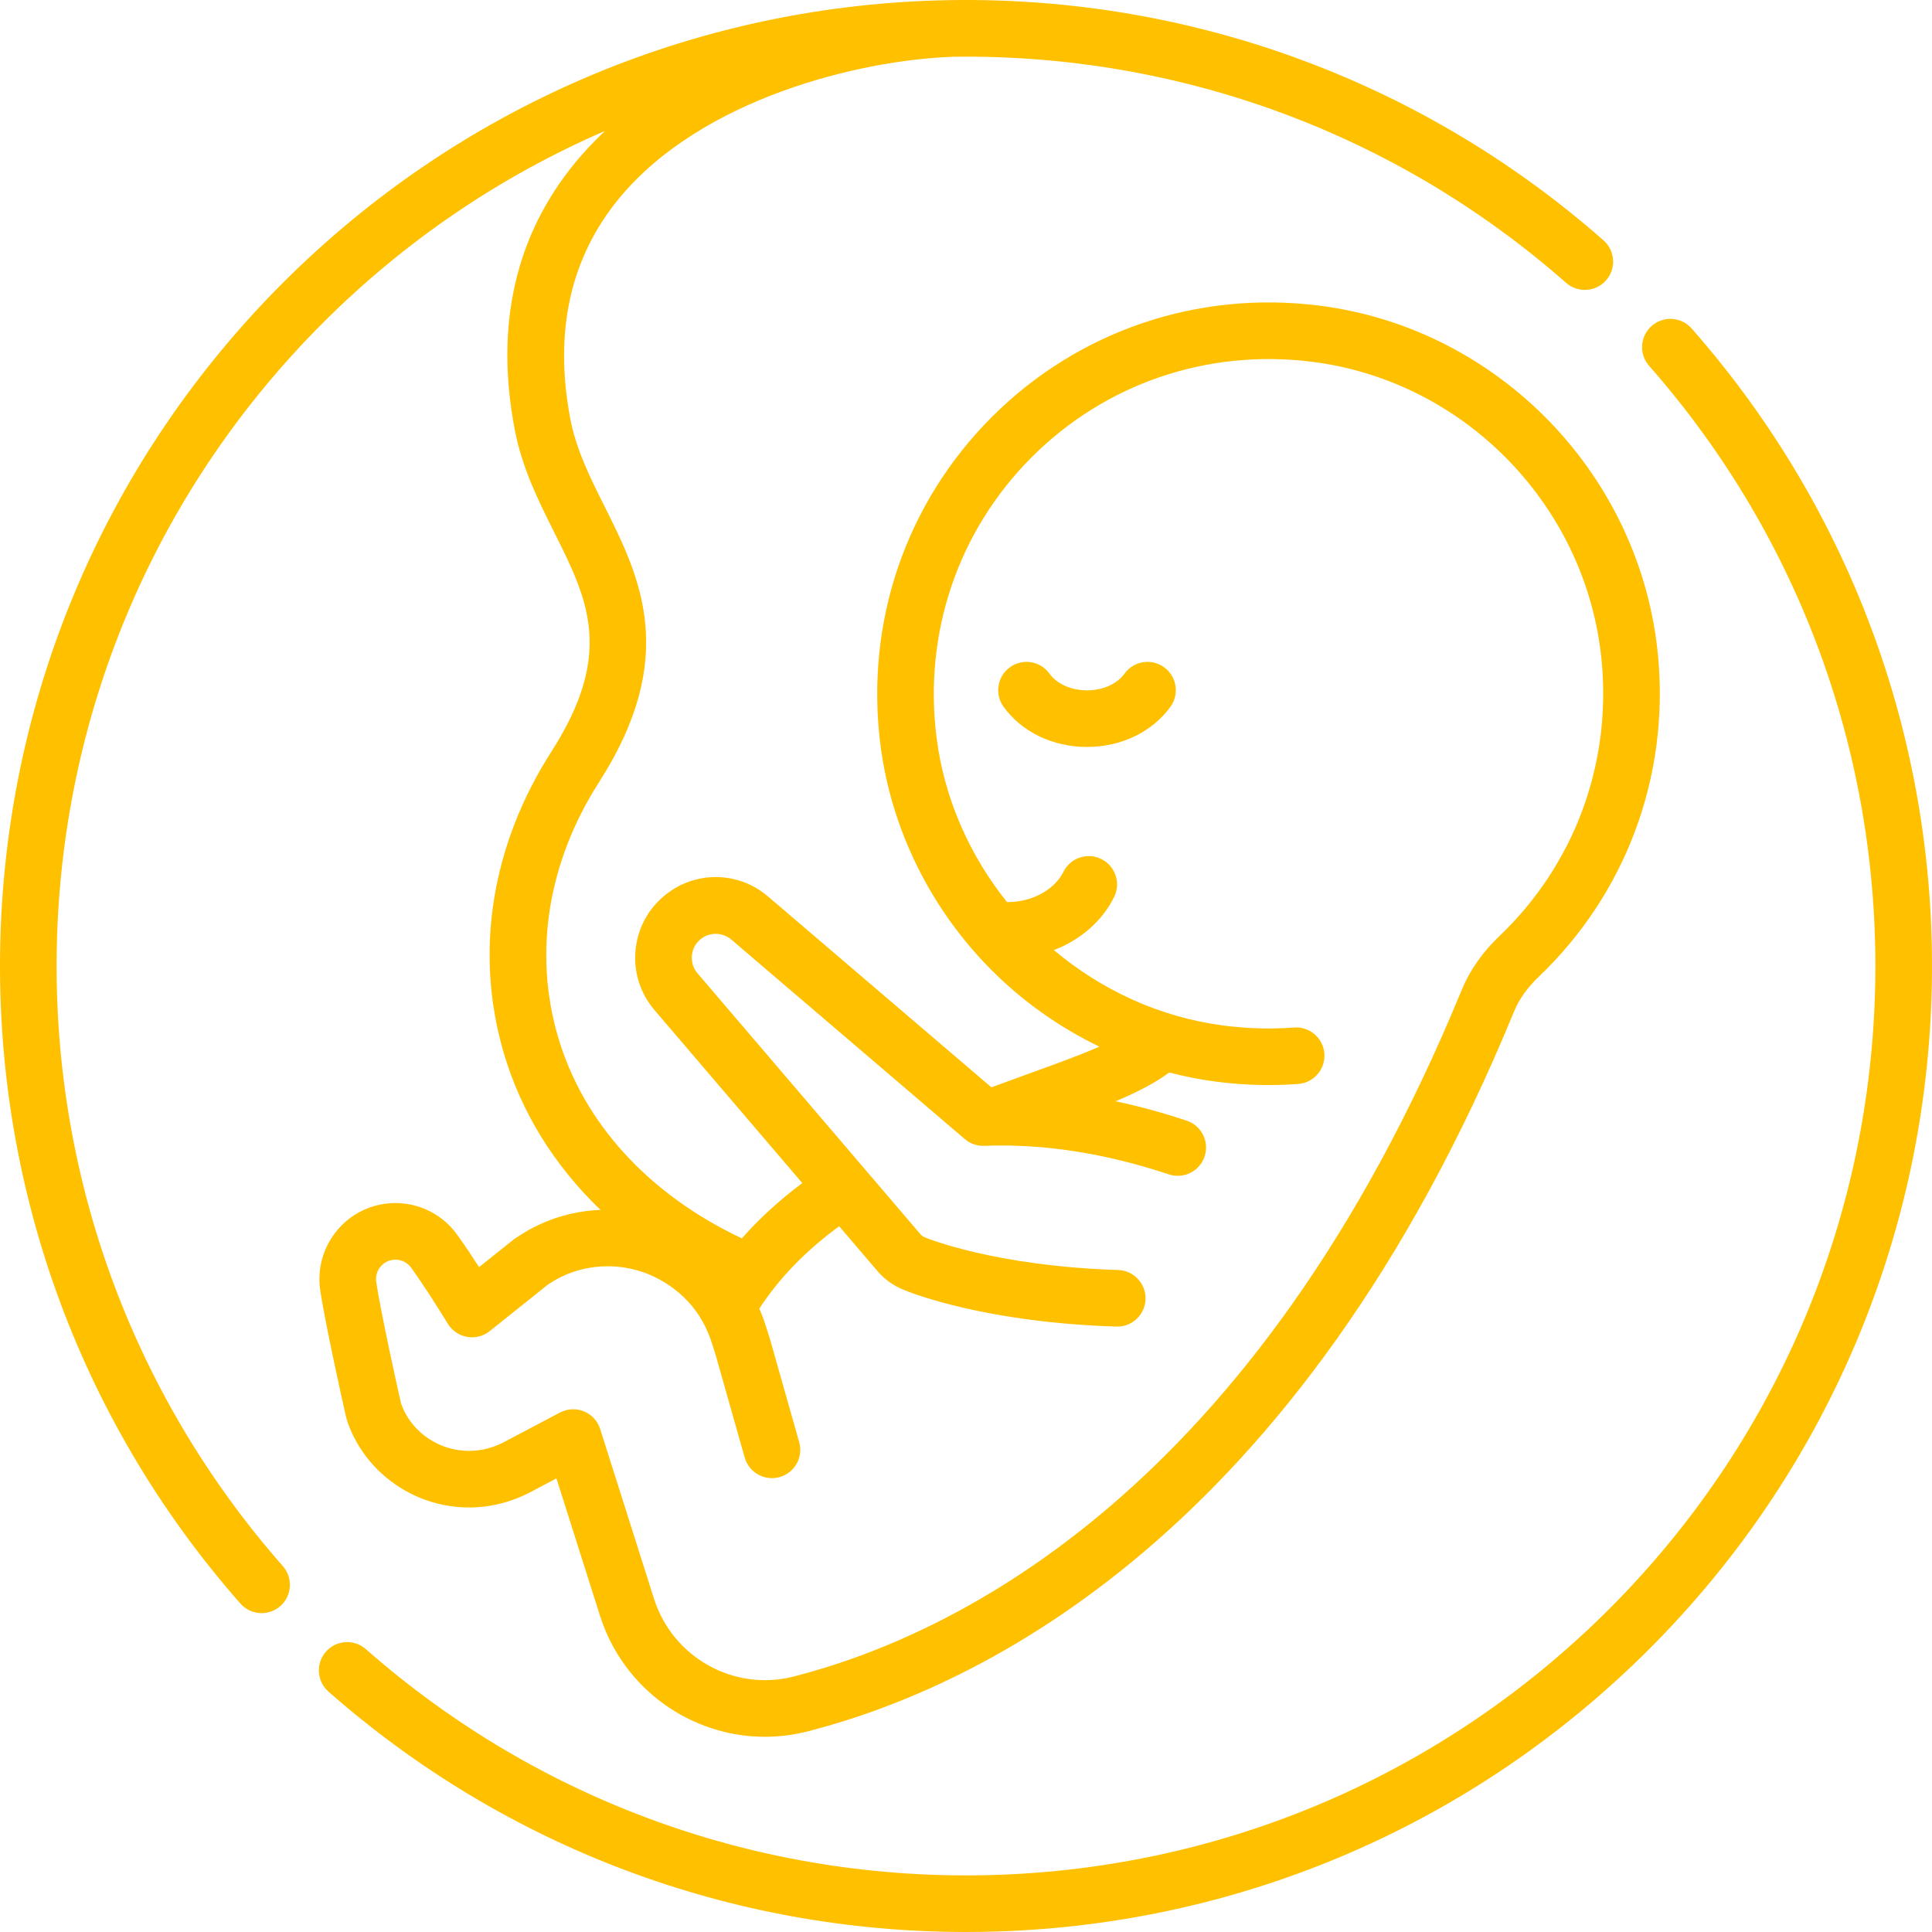 <?xml version="1.0" encoding="UTF-8"?> <svg xmlns="http://www.w3.org/2000/svg" xmlns:xlink="http://www.w3.org/1999/xlink" id="Capa_1" x="0px" y="0px" viewBox="0 0 512 512" style="enable-background:new 0 0 512 512;" xml:space="preserve" width="512px" height="512px"><g><g> <g> <path d="M308.476,176.811c-3.364-2.415-8.051-1.646-10.467,1.719c-1.957,2.727-5.766,4.42-9.94,4.42 c-4.174,0-7.983-1.693-9.94-4.42c-2.416-3.364-7.103-4.134-10.467-1.719c-3.365,2.416-4.135,7.102-1.719,10.468 c4.797,6.683,13.07,10.673,22.127,10.673c9.057,0,17.33-3.989,22.127-10.673C312.611,183.913,311.841,179.226,308.476,176.811z" data-original="#000000" class="active-path" data-old_color="#000000" fill="#FFC000"></path> </g> </g><g> <g> <path d="M439.434,174.18c-4.354-47.985-42.128-87.177-89.82-93.189c-32.31-4.072-63.94,6.689-86.775,29.526 s-33.598,54.464-29.525,86.775c2.812,22.313,13.253,43.529,29.401,59.739c8.369,8.402,18.097,15.259,28.623,20.334 c-5.421,2.376-12,4.753-18.786,7.2c-3.176,1.145-6.463,2.339-9.82,3.586l-59.183-50.566c-8.03-6.875-19.698-6.877-27.739-0.005 c-4.335,3.704-6.969,8.874-7.415,14.56c-0.447,5.685,1.348,11.204,5.052,15.538l39.171,45.847 c-6.079,4.542-11.397,9.409-16.017,14.657c-24.757-11.692-42.044-30.626-48.727-53.434c-6.545-22.338-2.678-46.303,10.889-67.481 c21.339-33.311,10.793-54.392,1.488-72.99c-3.889-7.772-7.562-15.115-9.12-23.315c-4.386-23.076,0.006-42.769,13.055-58.532 c21.761-26.288,63.526-36.55,88.508-37.392c59.918-0.809,117.415,20.377,162.345,59.922c3.109,2.737,7.848,2.435,10.586-0.675 c2.737-3.109,2.435-7.848-0.675-10.586C376.16,20.758,313.408-1.822,248.266,0.115C182.827,2.063,121.278,28.645,74.962,74.961 S2.063,182.827,0.115,248.267C-1.824,313.413,20.757,376.16,63.701,424.95c1.482,1.685,3.552,2.545,5.633,2.545 c1.76,0,3.527-0.616,4.952-1.87c3.109-2.736,3.412-7.476,0.675-10.586C34.54,369.114,13.284,310.045,15.109,248.713 c1.834-61.603,26.856-119.542,70.46-163.144c21.786-21.787,47.152-38.934,74.767-50.869c-2.718,2.548-5.301,5.26-7.705,8.163 c-16.035,19.37-21.497,43.224-16.237,70.9c1.948,10.249,6.266,18.879,10.442,27.226c8.959,17.909,16.037,32.056-0.704,58.187 c-15.944,24.888-20.437,53.225-12.653,79.792c4.62,15.767,13.415,29.913,25.644,41.654c-3.349,0.146-6.672,0.665-9.859,1.567 c-2.962,0.816-5.953,2.036-8.891,3.624c-0.058,0.031-0.115,0.063-0.171,0.096c-1.263,0.727-2.516,1.506-3.725,2.318 c-0.172,0.115-0.34,0.238-0.502,0.368l-9.009,7.202c-1.915-2.97-3.792-5.766-5.792-8.563c-4.396-6.121-11.753-9.268-19.197-8.218 c-10.999,1.554-18.682,11.767-17.129,22.766c1.115,7.893,6.033,30.175,6.834,33.612c0,0,0.359,1.363,0.493,1.695l0.836,2.077 c0.035,0.088,0.072,0.175,0.111,0.261c0.834,1.866,1.842,3.654,2.957,5.26c2.274,3.34,5.279,6.349,8.669,8.685 c6.887,4.782,15.273,6.87,23.588,5.884c4.082-0.465,8.259-1.761,12.122-3.769l7.007-3.699l11.539,36.391 c6.175,19.473,24.189,32.087,43.712,32.087c3.743,0,7.542-0.464,11.324-1.432c45.396-11.623,130.085-51.871,187.23-190.846 c1.312-3.19,3.484-6.245,6.458-9.081C430.769,236.934,442.326,206.053,439.434,174.18z M397.376,248.052 c-4.505,4.296-7.863,9.084-9.979,14.232c-54.654,132.92-134.404,171.093-177.076,182.018c-15.8,4.045-32.061-5.028-37.016-20.657 L159.053,378.7c-0.672-2.119-2.249-3.83-4.305-4.673c-2.055-0.843-4.38-0.73-6.346,0.307l-14.904,7.867 c-2.209,1.148-4.581,1.893-6.893,2.156c-4.705,0.559-9.425-0.616-13.321-3.32c-1.901-1.311-3.562-2.967-4.841-4.846 c-0.6-0.864-1.128-1.796-1.574-2.772l-0.597-1.509c-1.014-4.351-5.59-25.28-6.571-32.226c-0.396-2.809,1.565-5.417,4.374-5.813 c1.904-0.271,3.784,0.542,4.905,2.102c3.27,4.574,6.254,9.254,9.73,14.874c1.129,1.825,2.986,3.079,5.101,3.445 c2.115,0.365,4.285-0.192,5.961-1.532l15.316-12.243c0.817-0.541,1.658-1.062,2.505-1.552c1.912-1.026,3.815-1.804,5.708-2.326 c4.026-1.141,8.352-1.372,12.547-0.661c8.382,1.372,16.146,6.771,20.258,14.087c1.087,1.937,1.952,3.937,2.592,6.007l0.946,2.968 l7.716,27.226c1.129,3.985,5.275,6.3,9.261,5.171c3.985-1.129,6.3-5.275,5.171-9.261l-7.749-27.341 c-0.022-0.078-0.045-0.155-0.07-0.232l-0.964-3.023c-0.497-1.607-1.101-3.203-1.794-4.777c5.325-8.135,12.308-15.34,21.173-21.839 l10.176,11.91c1.906,2.214,4.336,3.935,7.036,4.984c2.097,0.873,21.597,8.602,56.248,9.701c0.081,0.002,0.162,0.003,0.242,0.003 c4.032,0,7.363-3.203,7.492-7.262c0.131-4.14-3.118-7.603-7.258-7.734c-32.823-1.041-50.806-8.491-50.963-8.558 c-0.101-0.043-0.202-0.084-0.304-0.123c-0.418-0.159-0.818-0.442-1.106-0.777l-59.1-69.172c-1.101-1.289-1.634-2.929-1.502-4.619 c0.133-1.689,0.916-3.227,2.205-4.328c2.353-2.01,5.895-2.012,8.245,0l61.888,52.877c1.435,1.226,3.281,1.865,5.165,1.792 c15.567-0.607,32.019,1.937,48.893,7.562c3.93,1.309,8.177-0.814,9.487-4.744c1.31-3.929-0.814-8.177-4.744-9.486 c-6.327-2.109-12.613-3.818-18.837-5.136c5.626-2.373,10.428-4.815,14.217-7.634c4.1,1.075,8.265,1.893,12.472,2.438 c7.244,0.939,14.552,1.141,21.719,0.602c4.13-0.311,7.227-3.912,6.916-8.042c-0.312-4.13-3.915-7.229-8.042-6.916 c-6.151,0.463-12.431,0.288-18.665-0.52c-16.848-2.184-32.364-9.386-44.974-19.996c7.075-2.722,12.82-7.706,15.967-14.088 c1.832-3.715,0.306-8.212-3.409-10.044c-3.715-1.833-8.212-0.305-10.045,3.409c-1.926,3.905-6.38,6.872-11.626,7.742 c-1.112,0.184-2.221,0.26-3.317,0.248c-9.922-12.387-16.624-27.398-18.67-43.632c-3.488-27.678,5.714-54.757,25.25-74.292 c19.535-19.535,46.617-28.736,74.293-25.249c40.753,5.136,73.034,38.638,76.756,79.66 C426.972,202.825,417.087,229.256,397.376,248.052z" data-original="#000000" class="active-path" data-old_color="#000000" fill="#FFC000"></path> </g> </g><g> <g> <path d="M448.3,87.051c-2.736-3.109-7.476-3.412-10.586-0.675c-3.109,2.736-3.412,7.476-0.675,10.586 c40.421,45.925,61.677,104.994,59.851,166.325c-1.833,61.603-26.856,119.542-70.46,163.145 c-43.602,43.602-101.542,68.625-163.144,70.459c-61.337,1.825-120.401-19.43-166.325-59.851 c-3.108-2.736-7.848-2.435-10.586,0.675c-2.737,3.109-2.435,7.849,0.675,10.586c46.853,41.238,106.579,63.699,168.942,63.699 c2.576,0,5.157-0.038,7.741-0.115c65.44-1.947,126.987-28.528,173.305-74.846c46.317-46.317,72.899-107.865,74.846-173.306 C513.823,198.587,491.242,135.84,448.3,87.051z" data-original="#000000" class="active-path" data-old_color="#000000" fill="#FFC000"></path> </g> </g></g> </svg> 